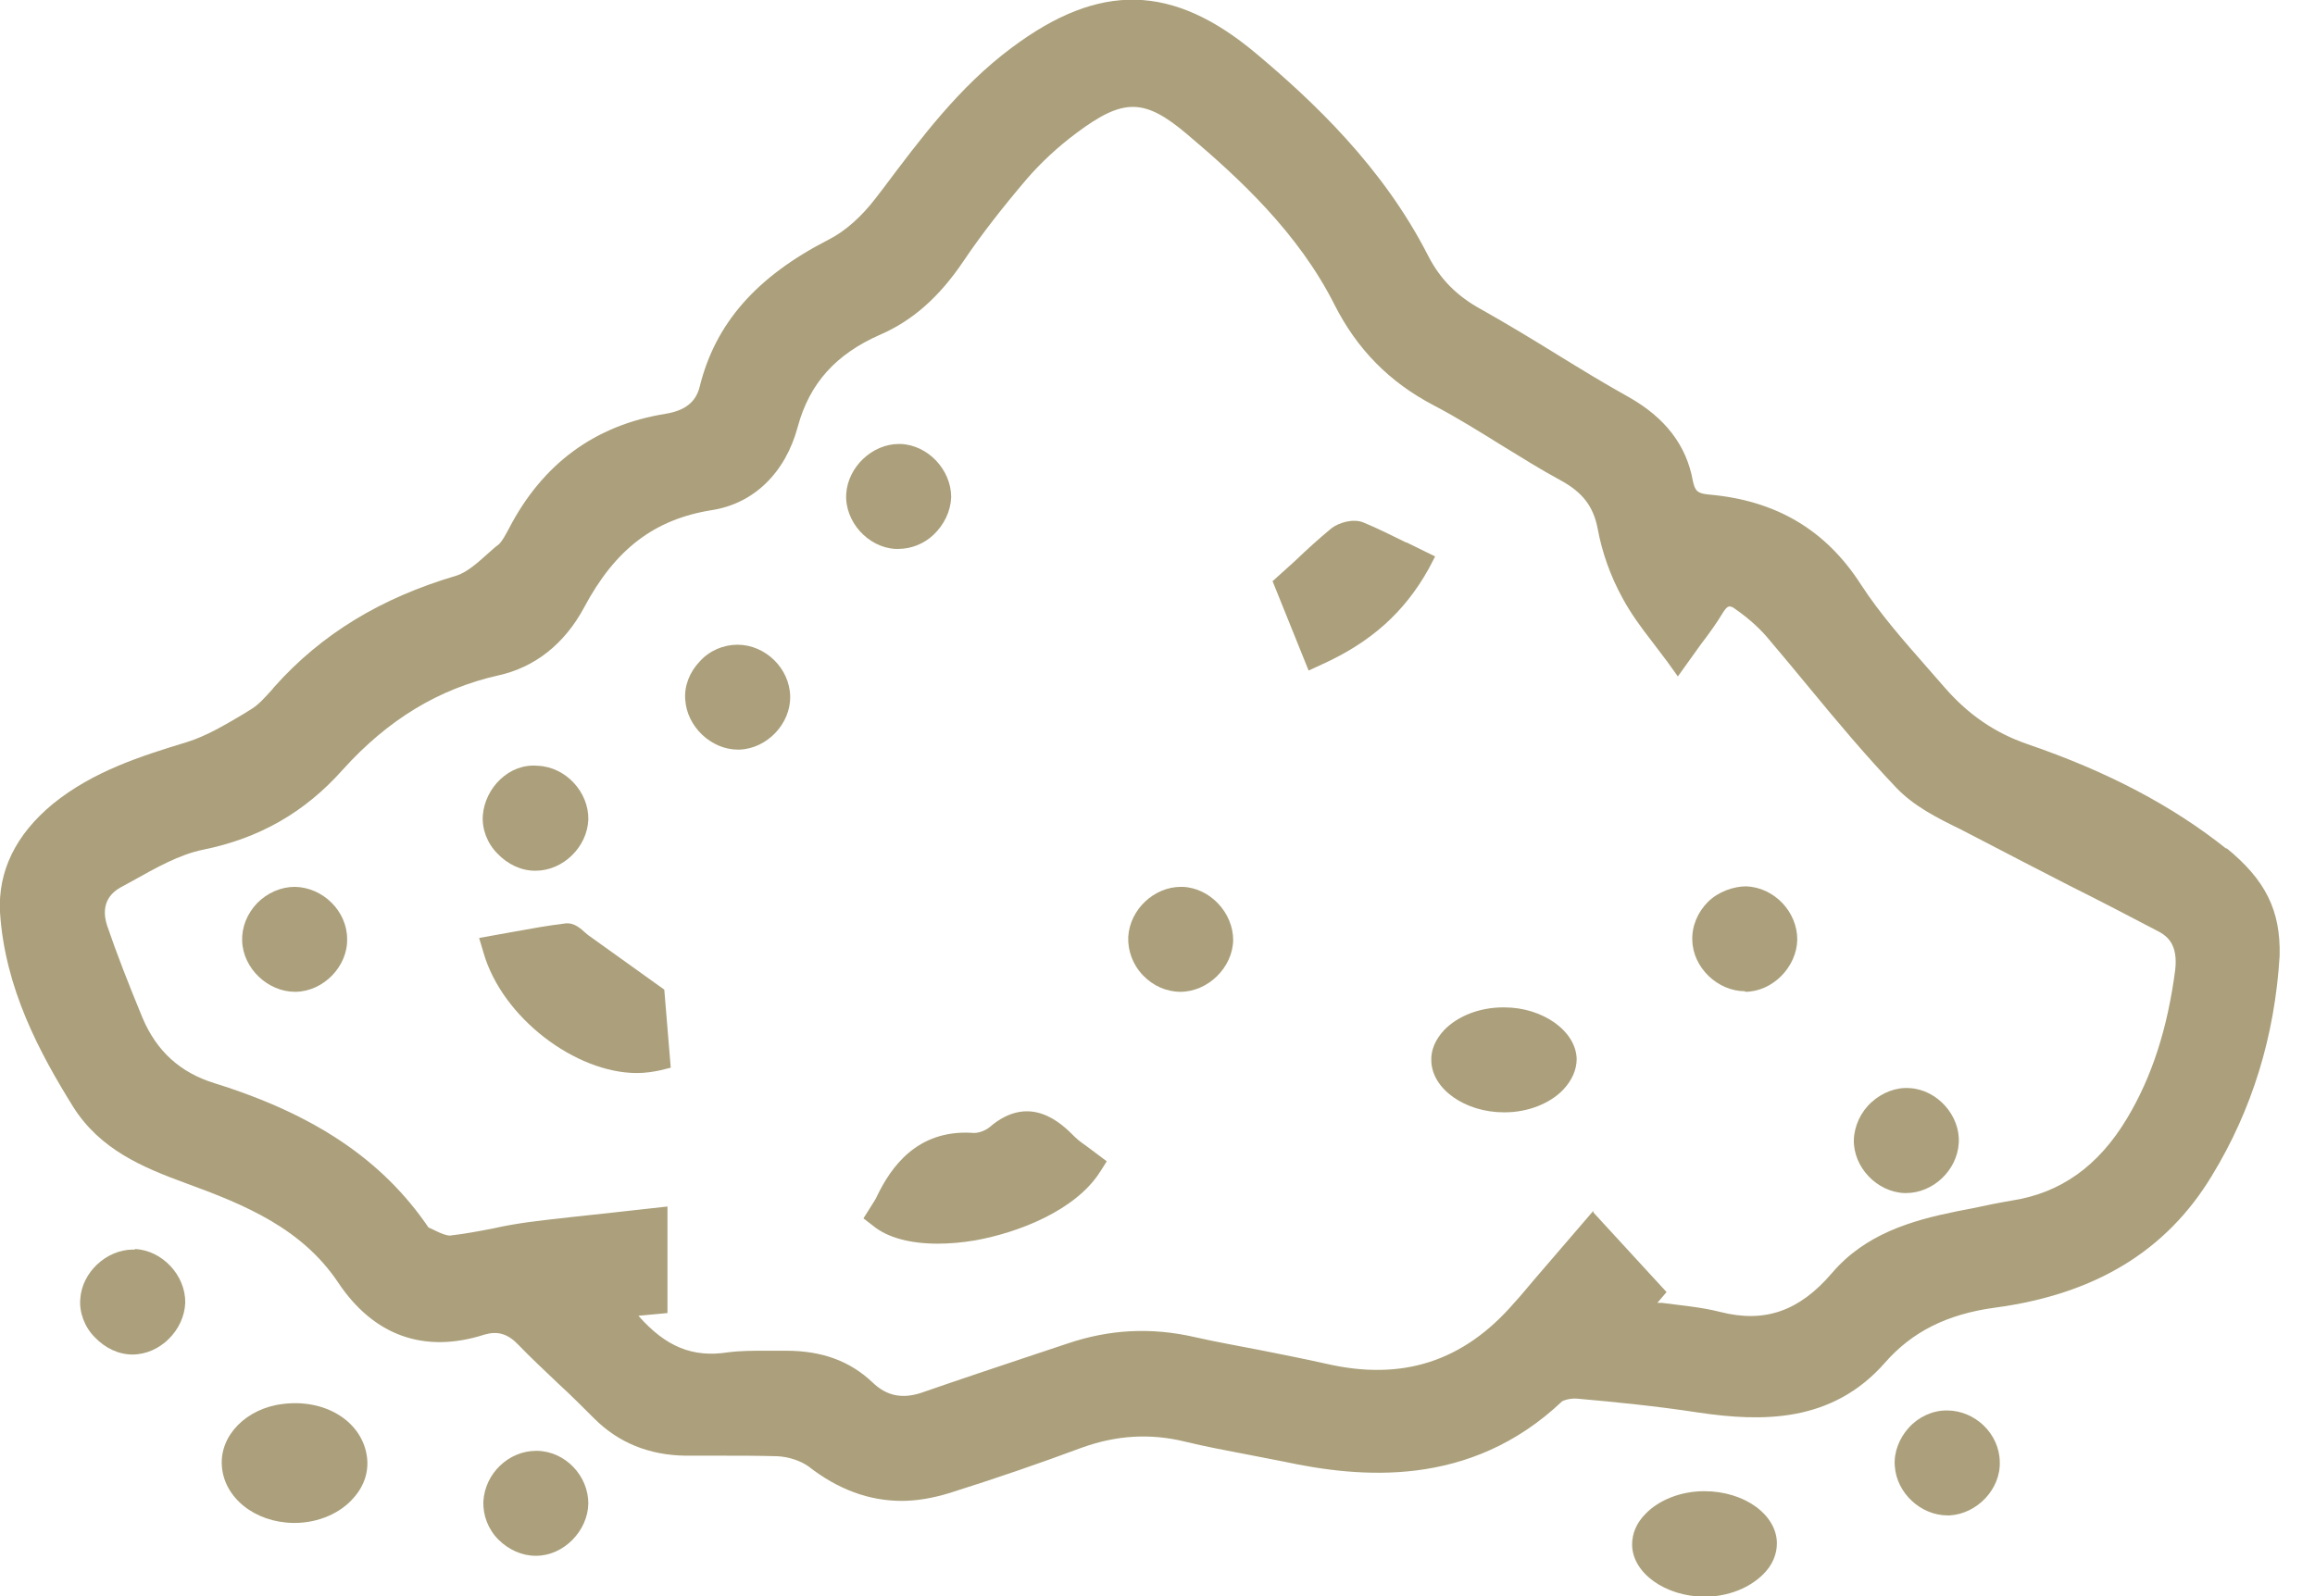 <svg width="58" height="40" viewBox="0 0 58 40" fill="none" xmlns="http://www.w3.org/2000/svg">
<g clip-path="url(#clip0_2736_3196)">
<path d="M55.793 21.281C54.444 20.202 52.812 19.339 50.803 18.651C49.98 18.368 49.319 17.91 48.739 17.249L48.267 16.709C47.688 16.049 47.094 15.374 46.622 14.646C45.746 13.284 44.505 12.542 42.819 12.394C42.522 12.367 42.468 12.299 42.414 12.057C42.253 11.153 41.713 10.465 40.81 9.953C40.203 9.616 39.609 9.252 39.016 8.887C38.382 8.496 37.762 8.119 37.114 7.755C36.494 7.417 36.076 6.986 35.779 6.406C34.647 4.181 32.88 2.522 31.464 1.335C29.387 -0.405 27.553 -0.458 25.341 1.2C24.019 2.185 23.062 3.479 22.118 4.734L21.942 4.963C21.592 5.421 21.187 5.786 20.769 6.001C18.948 6.932 17.924 8.105 17.532 9.683C17.438 10.074 17.168 10.29 16.669 10.371C14.916 10.654 13.595 11.612 12.745 13.257C12.664 13.405 12.583 13.567 12.489 13.648C12.394 13.716 12.313 13.796 12.219 13.877C11.963 14.107 11.693 14.349 11.423 14.43C9.549 14.983 8.052 15.887 6.865 17.222L6.811 17.289C6.649 17.465 6.487 17.653 6.312 17.761L6.096 17.896C5.638 18.166 5.166 18.449 4.68 18.598C3.534 18.948 2.334 19.326 1.322 20.148C0.392 20.917 -0.053 21.834 0 22.859C0.122 24.774 0.998 26.392 1.835 27.741C2.509 28.806 3.561 29.252 4.667 29.656C6.15 30.196 7.566 30.789 8.47 32.138C9.36 33.473 10.628 33.931 12.138 33.446C12.462 33.351 12.718 33.419 12.988 33.702C13.311 34.039 13.649 34.349 13.986 34.673C14.296 34.956 14.592 35.253 14.889 35.55C15.496 36.157 16.265 36.467 17.168 36.48C17.452 36.48 17.735 36.48 18.018 36.48C18.503 36.48 18.989 36.48 19.474 36.494C19.771 36.507 20.068 36.615 20.257 36.75C20.998 37.33 21.781 37.613 22.59 37.613C22.967 37.613 23.358 37.546 23.763 37.424C24.963 37.047 26.056 36.669 27.108 36.278C27.971 35.968 28.82 35.914 29.697 36.13C30.196 36.251 30.695 36.345 31.194 36.44C31.518 36.507 31.841 36.561 32.165 36.629C34.053 37.033 36.818 37.316 39.137 35.118C39.178 35.091 39.34 35.037 39.515 35.051C40.432 35.132 41.511 35.239 42.563 35.401C44.127 35.63 45.894 35.671 47.229 34.147C47.903 33.378 48.78 32.933 49.98 32.771C52.502 32.434 54.282 31.342 55.415 29.467C56.427 27.808 56.993 25.961 57.114 23.951C57.141 22.819 56.764 22.05 55.766 21.241L55.793 21.281ZM39.92 30.344L38.436 32.07C38.274 32.259 38.112 32.461 37.937 32.65C36.669 34.12 35.132 34.619 33.217 34.174C32.678 34.053 32.124 33.945 31.585 33.837C31.032 33.729 30.493 33.635 29.953 33.513C28.847 33.257 27.796 33.311 26.73 33.675L25.88 33.958C24.95 34.268 24.019 34.579 23.089 34.902C22.603 35.064 22.212 34.983 21.862 34.646C21.295 34.107 20.594 33.85 19.69 33.85C19.663 33.85 19.623 33.85 19.596 33.85C19.461 33.85 19.313 33.85 19.178 33.85C18.868 33.85 18.544 33.85 18.234 33.891C17.357 34.026 16.683 33.756 15.995 32.974L16.723 32.906V30.236L15.388 30.384C14.673 30.465 13.959 30.533 13.244 30.627C12.947 30.668 12.637 30.721 12.34 30.789C11.99 30.856 11.626 30.924 11.275 30.964C11.181 30.964 11.046 30.91 10.911 30.843C10.857 30.816 10.803 30.789 10.736 30.762C9.589 29.076 7.89 27.93 5.381 27.148C4.505 26.878 3.925 26.338 3.574 25.516C3.224 24.666 2.927 23.911 2.684 23.196C2.603 22.953 2.536 22.509 3.021 22.239L3.318 22.077C3.898 21.753 4.491 21.416 5.085 21.295C6.487 21.012 7.634 20.364 8.591 19.285C9.724 18.031 10.992 17.262 12.489 16.925C13.406 16.723 14.148 16.13 14.633 15.226C15.415 13.756 16.4 13.014 17.829 12.785C18.881 12.623 19.677 11.854 19.987 10.695C20.284 9.602 20.945 8.874 22.05 8.388C22.86 8.038 23.534 7.444 24.141 6.541C24.586 5.88 25.112 5.206 25.732 4.477C26.083 4.073 26.501 3.682 26.973 3.331C28.146 2.455 28.672 2.455 29.751 3.372C31.059 4.477 32.529 5.84 33.433 7.633C33.999 8.753 34.808 9.575 35.914 10.155C36.508 10.465 37.087 10.829 37.654 11.18C38.139 11.477 38.611 11.774 39.11 12.043C39.65 12.34 39.92 12.691 40.027 13.243C40.135 13.837 40.351 14.444 40.648 14.983C40.85 15.361 41.106 15.711 41.389 16.076C41.511 16.237 41.632 16.399 41.767 16.575L42.037 16.952L42.307 16.575C42.414 16.426 42.522 16.278 42.617 16.143C42.833 15.86 43.008 15.617 43.17 15.347C43.237 15.239 43.291 15.199 43.318 15.199C43.358 15.199 43.399 15.199 43.48 15.266C43.79 15.482 44.046 15.711 44.249 15.941C44.613 16.372 44.977 16.804 45.341 17.249C46.029 18.085 46.744 18.935 47.499 19.73C47.944 20.202 48.537 20.499 49.117 20.782C49.252 20.85 49.4 20.931 49.535 20.998C50.304 21.403 51.073 21.794 51.855 22.198C52.61 22.576 53.365 22.967 54.107 23.358C54.323 23.48 54.566 23.695 54.498 24.302C54.309 25.759 53.918 26.986 53.284 28.038C52.57 29.225 51.626 29.899 50.398 30.088C50.075 30.142 49.751 30.209 49.441 30.276L49.023 30.357C47.89 30.587 46.73 30.924 45.894 31.908C45.085 32.852 44.222 33.163 43.102 32.879C42.63 32.758 42.145 32.718 41.632 32.65C41.592 32.65 41.565 32.65 41.524 32.65L41.754 32.38L39.92 30.384V30.344Z" fill="#ABA07B"/>
<path d="M7.082 35.185C6.178 35.293 5.504 35.968 5.558 36.736C5.612 37.532 6.38 38.152 7.351 38.166H7.378C7.972 38.166 8.538 37.923 8.875 37.519C9.145 37.208 9.253 36.831 9.185 36.453C9.037 35.603 8.134 35.05 7.082 35.185Z" fill="#ABA07B"/>
<path d="M42.698 37.37C42.118 37.37 41.565 37.586 41.228 37.937C40.998 38.166 40.891 38.436 40.891 38.705C40.891 39.42 41.727 40.014 42.711 40.014C43.291 40.014 43.831 39.798 44.181 39.447C44.41 39.218 44.518 38.948 44.518 38.678C44.518 37.964 43.709 37.37 42.698 37.37Z" fill="#ABA07B"/>
<path d="M3.387 31.315C3.387 31.315 3.36 31.315 3.333 31.315C2.672 31.315 2.052 31.881 2.011 32.556C1.984 32.893 2.119 33.257 2.375 33.513C2.632 33.783 2.969 33.945 3.319 33.945C4.007 33.945 4.614 33.338 4.641 32.65C4.654 31.962 4.061 31.328 3.373 31.301L3.387 31.315Z" fill="#ABA07B"/>
<path d="M48.767 35.347C48.416 35.347 48.066 35.509 47.823 35.779C47.58 36.049 47.445 36.399 47.472 36.736C47.513 37.411 48.12 37.977 48.794 37.977C48.807 37.977 48.834 37.977 48.848 37.977C49.535 37.937 50.129 37.316 50.102 36.629C50.089 35.927 49.482 35.347 48.78 35.347H48.767Z" fill="#ABA07B"/>
<path d="M13.459 36.359H13.432C12.744 36.359 12.151 36.925 12.11 37.627C12.097 37.977 12.232 38.328 12.488 38.584C12.744 38.84 13.081 38.989 13.418 38.989H13.432C14.12 38.989 14.727 38.368 14.74 37.68C14.74 36.979 14.16 36.372 13.459 36.359Z" fill="#ABA07B"/>
<path d="M26.906 28.469C26.609 28.173 25.814 27.377 24.802 28.24C24.694 28.334 24.492 28.415 24.33 28.388C22.968 28.321 22.321 29.252 21.97 29.98C21.943 30.047 21.902 30.101 21.862 30.169L21.633 30.533L21.876 30.721C22.24 31.018 22.806 31.167 23.494 31.167C23.791 31.167 24.101 31.14 24.424 31.086C25.49 30.897 26.946 30.344 27.567 29.359L27.729 29.103L27.297 28.779C27.176 28.685 27.041 28.604 26.933 28.496L26.906 28.469Z" fill="#ABA07B"/>
<path d="M14.742 23.439C14.742 23.439 14.688 23.398 14.661 23.372C14.553 23.277 14.391 23.115 14.162 23.142C13.717 23.196 13.272 23.277 12.827 23.358L12.004 23.506L12.112 23.87C12.584 25.516 14.431 26.891 15.955 26.891C16.158 26.891 16.346 26.864 16.535 26.824L16.805 26.757L16.643 24.801L14.742 23.439Z" fill="#ABA07B"/>
<path d="M35.227 13.594C34.863 13.419 34.526 13.243 34.162 13.095C33.906 12.987 33.542 13.095 33.353 13.243C33.043 13.5 32.746 13.769 32.436 14.066L31.883 14.565L32.786 16.804L33.11 16.655C34.337 16.102 35.187 15.347 35.794 14.255L35.956 13.945L35.241 13.594H35.227Z" fill="#ABA07B"/>
<path d="M37.667 25.246H37.654C37.074 25.246 36.521 25.462 36.184 25.812C35.968 26.042 35.847 26.311 35.86 26.581C35.874 27.296 36.71 27.876 37.681 27.876H37.694C38.274 27.876 38.827 27.66 39.164 27.309C39.38 27.08 39.502 26.811 39.502 26.541C39.488 25.84 38.652 25.246 37.694 25.246H37.667Z" fill="#ABA07B"/>
<path d="M22.509 13.756C22.82 13.756 23.143 13.634 23.386 13.405C23.656 13.149 23.817 12.812 23.831 12.461C23.831 11.773 23.251 11.153 22.563 11.126C22.55 11.126 22.536 11.126 22.523 11.126C21.849 11.126 21.242 11.706 21.201 12.38C21.161 13.068 21.741 13.715 22.428 13.756C22.455 13.756 22.482 13.756 22.509 13.756Z" fill="#ABA07B"/>
<path d="M18.476 16.157C18.125 16.157 17.774 16.305 17.532 16.575C17.275 16.844 17.14 17.195 17.168 17.532C17.208 18.206 17.815 18.786 18.489 18.786C18.503 18.786 18.516 18.786 18.53 18.786C19.217 18.759 19.811 18.139 19.797 17.451C19.784 16.75 19.177 16.157 18.476 16.157Z" fill="#ABA07B"/>
<path d="M13.419 21.821C14.107 21.821 14.713 21.227 14.74 20.539C14.754 19.852 14.174 19.218 13.473 19.191C12.758 19.123 12.151 19.744 12.097 20.432C12.07 20.769 12.205 21.133 12.461 21.389C12.717 21.659 13.055 21.821 13.405 21.821H13.419Z" fill="#ABA07B"/>
<path d="M7.389 22.225C7.038 22.225 6.701 22.374 6.445 22.63C6.189 22.899 6.054 23.237 6.067 23.587C6.094 24.275 6.715 24.855 7.389 24.855H7.416C8.104 24.841 8.711 24.221 8.697 23.533C8.697 22.832 8.09 22.239 7.389 22.225Z" fill="#ABA07B"/>
<path d="M29.629 22.225H29.588C28.914 22.225 28.307 22.792 28.267 23.479C28.253 23.817 28.375 24.167 28.631 24.437C28.887 24.707 29.224 24.855 29.575 24.855C30.263 24.855 30.883 24.248 30.896 23.56C30.896 22.873 30.317 22.252 29.629 22.225Z" fill="#ABA07B"/>
<path d="M43.721 24.855C44.409 24.855 45.016 24.235 45.029 23.547C45.029 22.846 44.449 22.239 43.748 22.212C43.438 22.212 43.047 22.346 42.79 22.603C42.534 22.859 42.386 23.21 42.399 23.56C42.413 24.248 43.033 24.841 43.721 24.841V24.855Z" fill="#ABA07B"/>
<path d="M47.713 29.899H47.754C48.428 29.899 49.035 29.332 49.075 28.645C49.116 27.957 48.536 27.309 47.848 27.269C47.511 27.242 47.16 27.377 46.891 27.62C46.621 27.862 46.459 28.213 46.446 28.564C46.432 29.252 47.025 29.872 47.713 29.899Z" fill="#ABA07B"/>
</g>
<defs>
<clipPath id="clip0_2736_3196">
<rect width="57.154" height="40" fill="white"/>
</clipPath>
</defs>
</svg>
